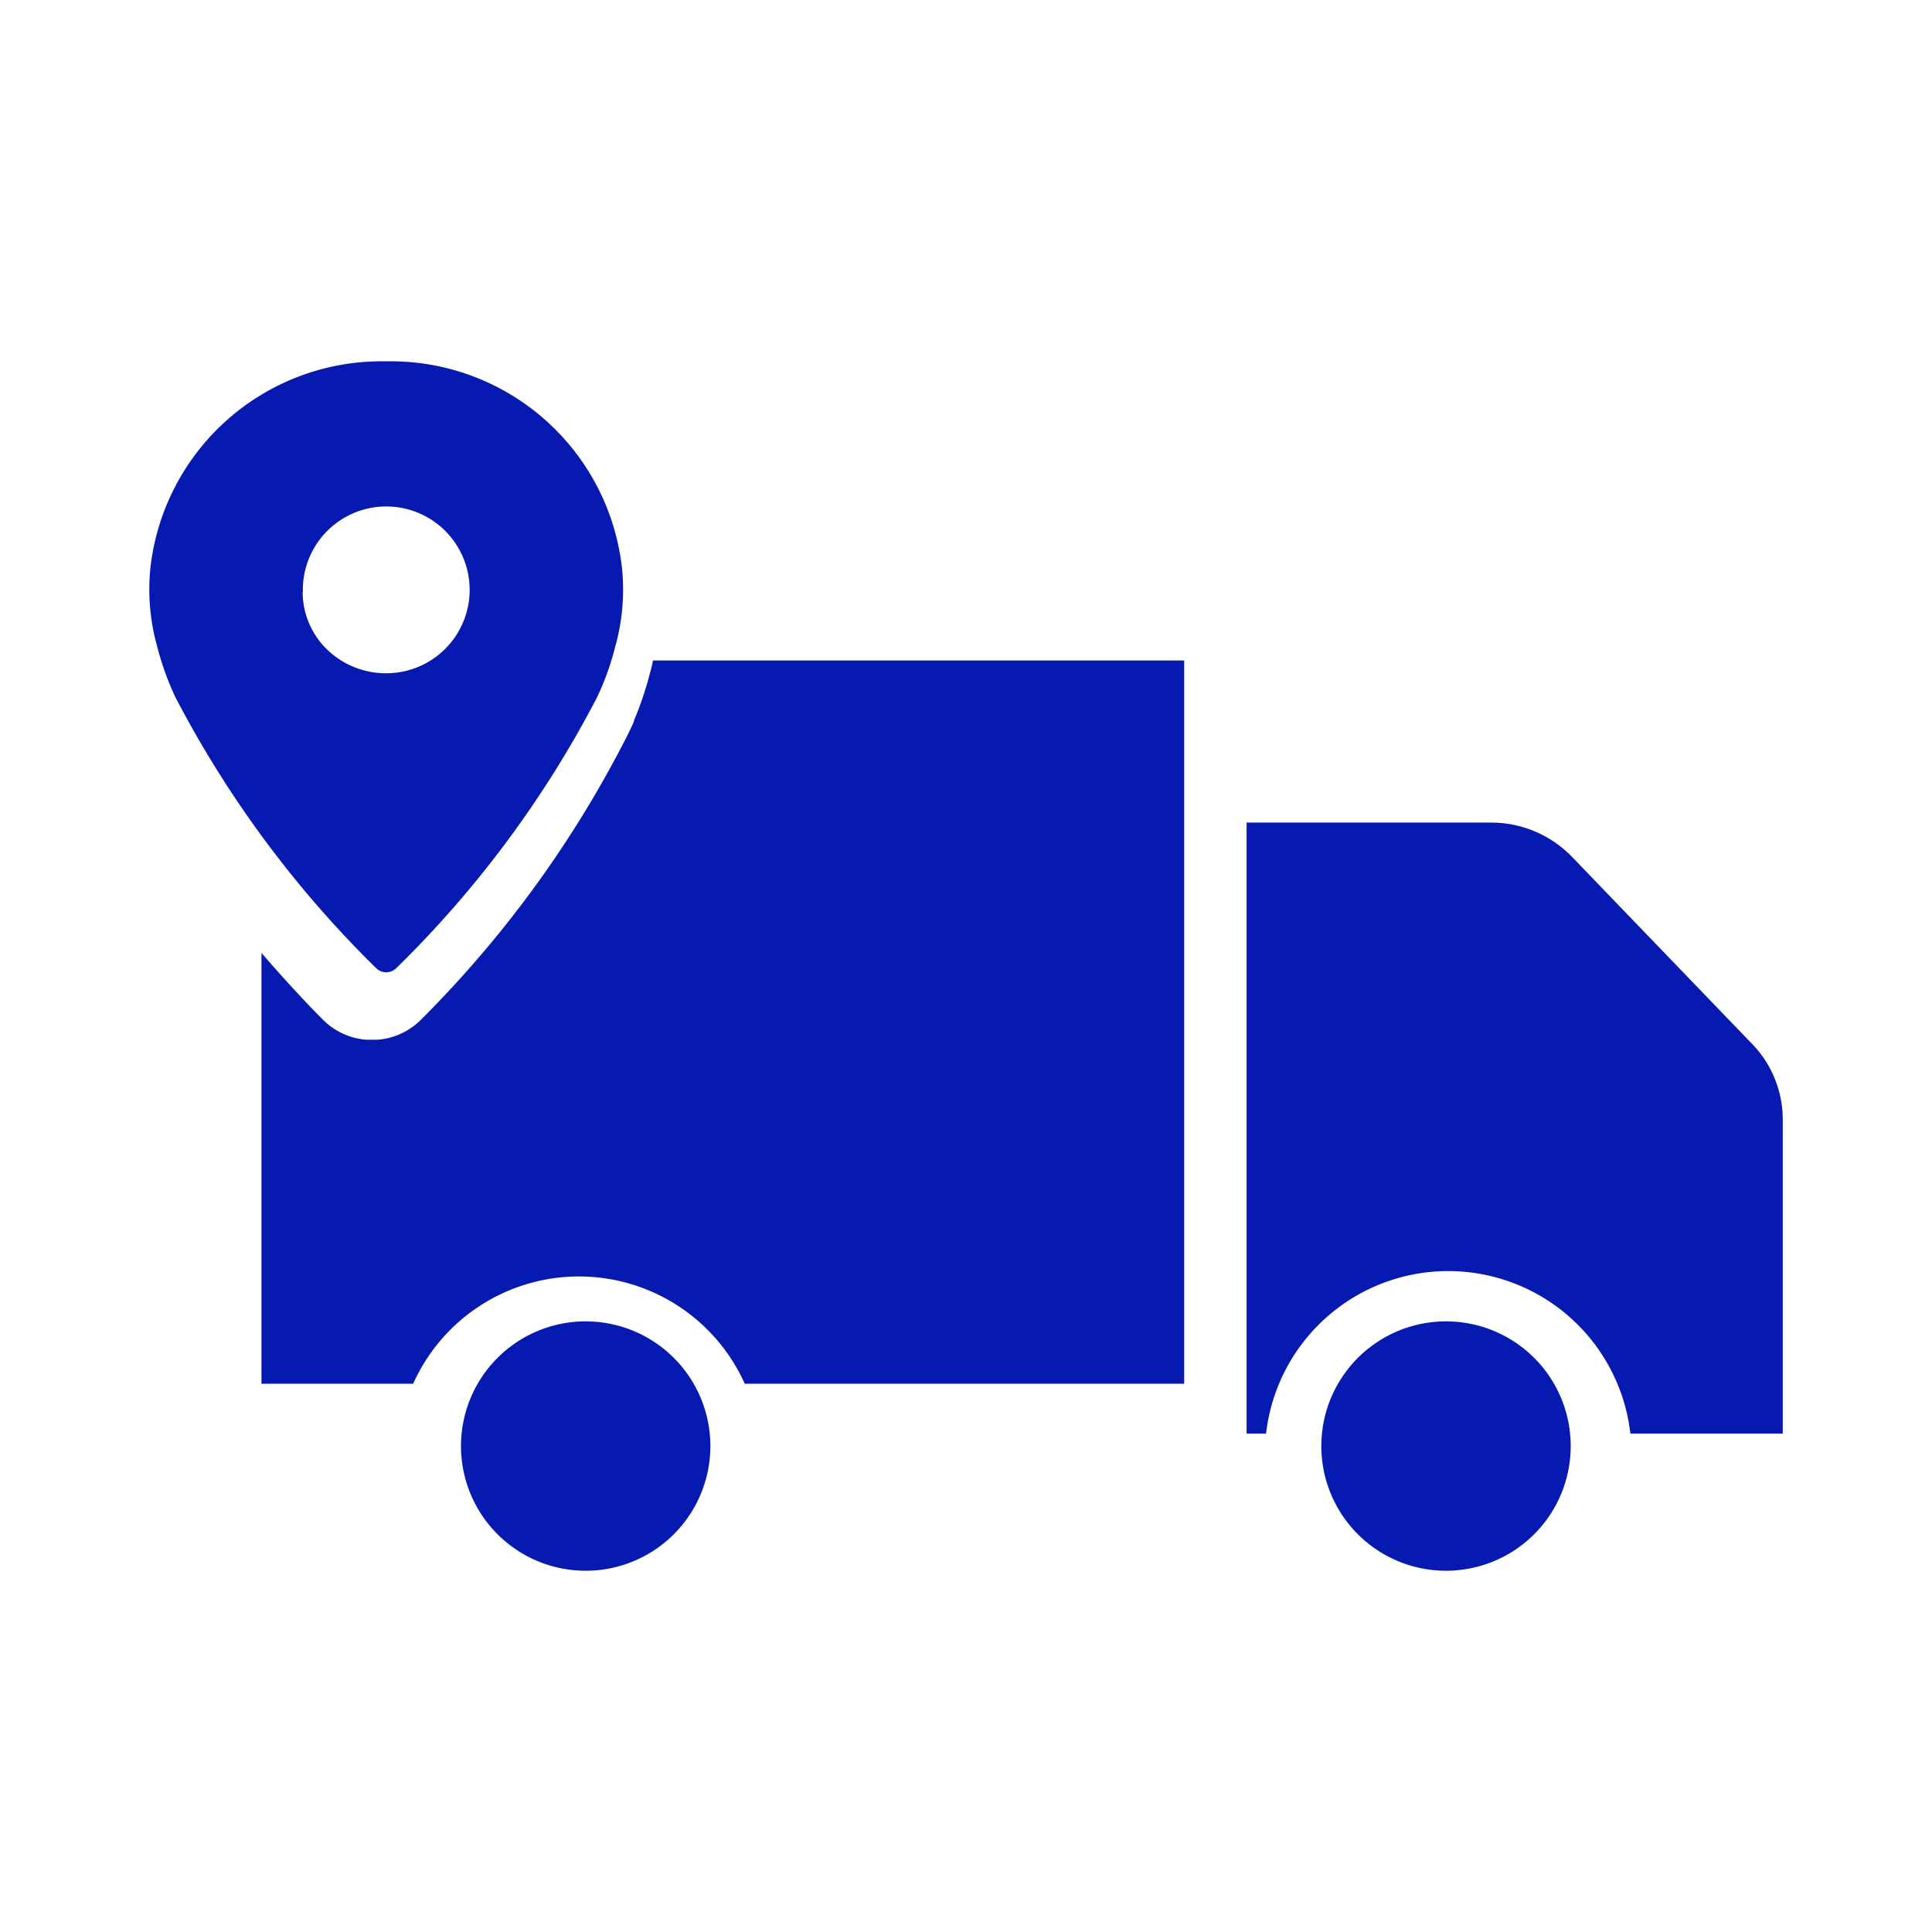 <svg viewBox="0 0 48 48" xmlns="http://www.w3.org/2000/svg"><g fill="#061ab1"><path d="m9.596 24.155a.349.349 0 0 0 .246-.098 26.521 26.521 0 0 0 4.983-6.715 6.728 6.728 0 0 0 .456-1.26 5.251 5.251 0 0 0 .176-1.933 5.777 5.777 0 0 0 -5.801-5.172h-.116a5.777 5.777 0 0 0 -5.807 5.165c-.016.189-.026.378-.023.57a5.245 5.245 0 0 0 .199 1.364 6.915 6.915 0 0 0 .456 1.26 26.709 26.709 0 0 0 4.986 6.723.36.36 0 0 0 .246.098zm-2.071-9.445a2.072 2.072 0 1 1 2.071 2.017 2.1 2.1 0 0 1 -1.468-.589 1.99 1.99 0 0 1 -.608-1.428z"/><path d="m14.554 32.829a3.098 3.098 0 1 0 3.095 3.098 3.098 3.098 0 0 0 -3.095-3.098z"/><path d="m35.929 32.829a3.098 3.098 0 1 0 3.095 3.098 3.098 3.098 0 0 0 -3.095-3.098z"/><path d="m43.526 25.931-4.474-4.647a2.795 2.795 0 0 0 -2.006-.847h-6.075v15.18h.484a4.555 4.555 0 0 1 9.051 0h3.786v-7.795a2.703 2.703 0 0 0 -.765-1.891z"/><path d="m16.158 16.683a8.289 8.289 0 0 1 -.41 1.225v.023l-.117.253a27.642 27.642 0 0 1 -5.165 7.143 1.707 1.707 0 0 1 -1.092.505h-.266a1.707 1.707 0 0 1 -1.092-.505c-.051-.051-.684-.682-1.52-1.652v10.703h3.769a4.516 4.516 0 0 1 8.238 0h10.918v-17.968h-13.197c-.02.091-.038.182-.066.273z"/></g><path d="m0 0h48v48h-48z" fill="none"/></svg>